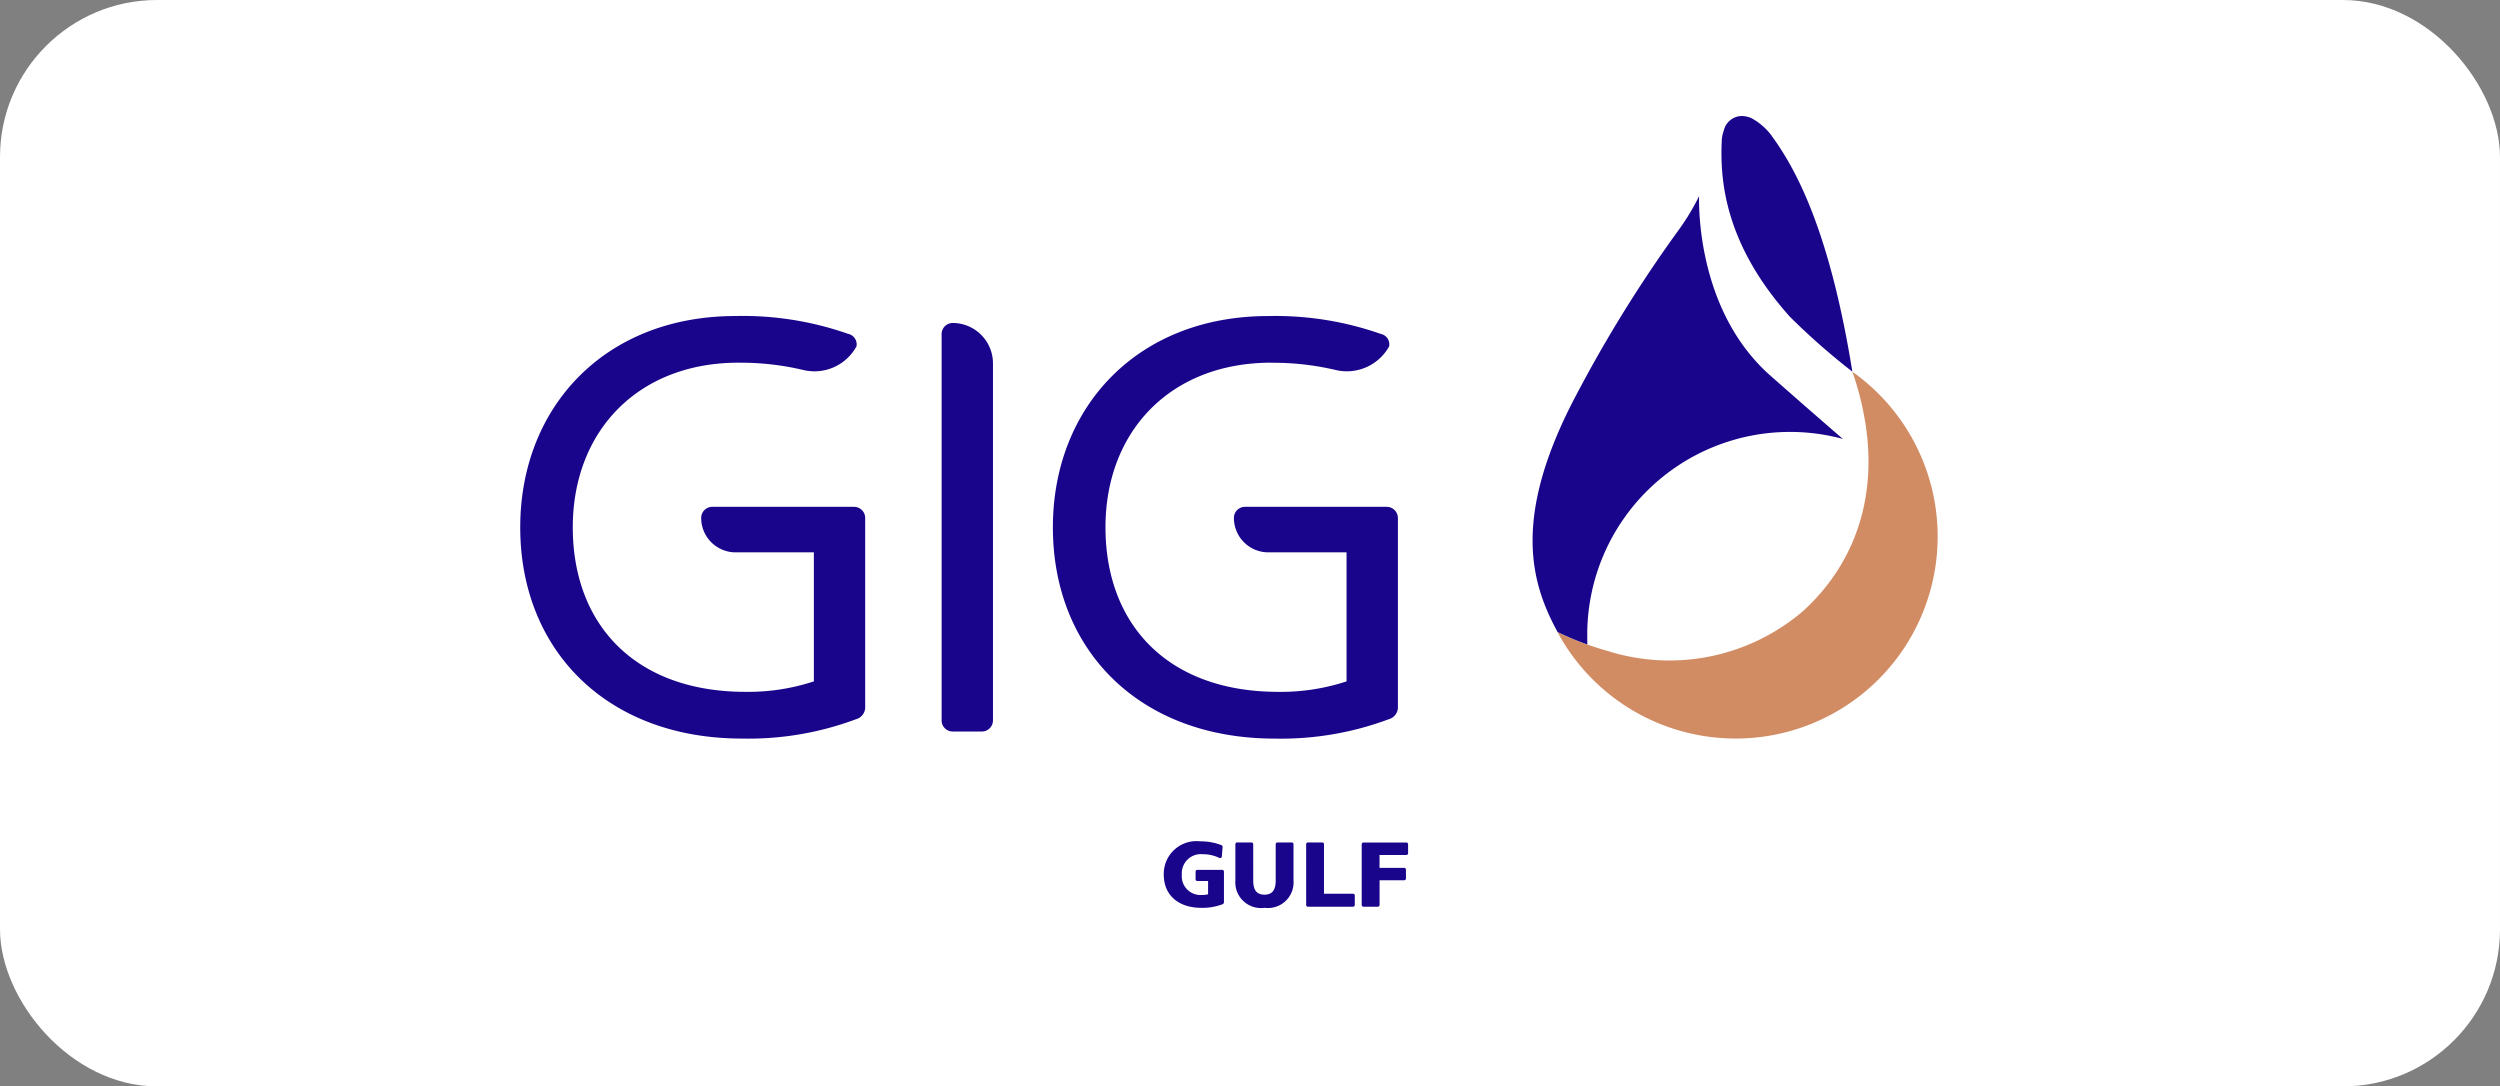 <svg xmlns="http://www.w3.org/2000/svg" xmlns:xlink="http://www.w3.org/1999/xlink" width="191" height="83" viewBox="0 0 191 83">
  <rect x="0" y="0" width="191" height="83" fill="#808080" stroke="none"/>
  <defs>
    <clipPath id="clip-path">
      <rect id="Rectangle_8" data-name="Rectangle 8" width="132" height="77" transform="translate(3980.5 4284.171)" fill="#fff"/>
    </clipPath>
    <clipPath id="clip-path-2">
      <rect id="Rectangle_7" data-name="Rectangle 7" width="183.241" height="114.525" transform="translate(0 0)" fill="none"/>
    </clipPath>
  </defs>
  <g id="Group_5" data-name="Group 5" transform="translate(-4273 -4575)">
    <g id="Group_36" data-name="Group 36" transform="translate(778 4446)">
      <rect id="Rectangle_34" data-name="Rectangle 34" width="191" height="83" rx="12" transform="translate(3495 129)" fill="#fff"/>
    </g>
    <g id="Mask_Group_2" data-name="Mask Group 2" transform="translate(322.5 293.829)" clip-path="url(#clip-path)">
      <g id="GIG-Logo-RGB_Gulf" transform="translate(3954.269 4265.408)" clip-path="url(#clip-path-2)">
        <path id="Path_8" data-name="Path 8" d="M118.461,102.007a.133.133,0,0,0,.133.133h1.1a.133.133,0,0,0,.133-.133V100.12h1.887a.133.133,0,0,0,.127-.127v-.687a.135.135,0,0,0-.133-.135h-1.885v-.982h2.049a.133.133,0,0,0,.133-.133v-.687a.133.133,0,0,0-.133-.133h-3.277a.133.133,0,0,0-.133.133Zm-4.243,0a.133.133,0,0,0,.13.133H117.8a.133.133,0,0,0,.133-.133v-.726a.133.133,0,0,0-.133-.133H115.58V97.363a.133.133,0,0,0-.133-.133h-1.1a.133.133,0,0,0-.13.133Zm-3.18.218a1.96,1.96,0,0,0,2.213-2.1V97.363a.133.133,0,0,0-.13-.133h-1.1a.133.133,0,0,0-.13.133v2.764c0,.729-.255,1.094-.859,1.094s-.859-.365-.859-1.094V97.363a.133.133,0,0,0-.133-.133h-1.1a.133.133,0,0,0-.13.133v2.764a1.964,1.964,0,0,0,2.22,2.1m-3.3-4.794a4.3,4.3,0,0,0-1.592-.286,2.5,2.5,0,0,0-2.8,2.54c0,1.533,1.074,2.54,2.883,2.54a4.334,4.334,0,0,0,1.6-.271.165.165,0,0,0,.116-.165V99.46a.133.133,0,0,0-.133-.133H105.9a.132.132,0,0,0-.129.133v.583a.132.132,0,0,0,.129.133h.825v1.014a1.6,1.6,0,0,1-.455.053,1.431,1.431,0,0,1-1.55-1.558,1.462,1.462,0,0,1,1.633-1.553,2.829,2.829,0,0,1,1.211.271c.094.046.2.01.21-.094l.059-.716a.143.143,0,0,0-.094-.157" transform="translate(-18.196 -17.105)" fill="#19058c"/>
        <path id="Path_9" data-name="Path 9" d="M60.345,52c-7.713,0-12.664,5.261-12.664,12.575,0,7.444,4.771,12.573,13.2,12.573a16.046,16.046,0,0,0,5.218-.8V66.491H60.121A2.631,2.631,0,0,1,57.49,63.86a.848.848,0,0,1,.848-.847H69.173a.85.85,0,0,1,.847.847V78.246a.957.957,0,0,1-.716,1,23.5,23.5,0,0,1-8.694,1.472c-10.3,0-16.944-6.728-16.944-16.141,0-9.142,6.421-16.142,16.453-16.142a24.275,24.275,0,0,1,8.589,1.36.818.818,0,0,1,.647.959l-.016.027a3.655,3.655,0,0,1-4.089,1.768,20.656,20.656,0,0,0-4.9-.547" transform="translate(-7.689 -8.528)" fill="#19058c"/>
        <path id="Path_10" data-name="Path 10" d="M83.587,49.081a3.085,3.085,0,0,1,3.076,3.081V79.446a.85.85,0,0,1-.847.847H83.587a.846.846,0,0,1-.847-.847V49.928a.846.846,0,0,1,.847-.847" transform="translate(-14.569 -8.642)" fill="#19058c"/>
        <path id="Path_11" data-name="Path 11" d="M109.74,52c-7.715,0-12.664,5.261-12.664,12.575,0,7.444,4.771,12.573,13.2,12.573a16.037,16.037,0,0,0,5.217-.8V66.491h-5.975a2.631,2.631,0,0,1-2.631-2.631.847.847,0,0,1,.847-.847h10.836a.859.859,0,0,1,.847.847V78.246a.957.957,0,0,1-.716,1A23.5,23.5,0,0,1,110,80.72c-10.3,0-16.943-6.728-16.943-16.141,0-9.142,6.421-16.142,16.453-16.142A24.28,24.28,0,0,1,118.1,49.8a.816.816,0,0,1,.646.959,3.7,3.7,0,0,1-4.134,1.788,20.645,20.645,0,0,0-4.867-.54" transform="translate(-16.386 -8.528)" fill="#19058c"/>
        <path id="Path_12" data-name="Path 12" d="M162.376,53.6a22.275,22.275,0,0,1,.859,3.178c1.145,5.778-.339,11.193-4.618,15.1a15.7,15.7,0,0,1-15.031,3.029l-.057-.016-.044-.013a22.7,22.7,0,0,1-3.64-1.39,15.445,15.445,0,0,0,13.621,8.137h.163A15.431,15.431,0,0,0,162.376,53.6" transform="translate(-24.623 -9.438)" fill="#d28c64"/>
        <path id="Path_13" data-name="Path 13" d="M165.053,49.427h0c-1.659-10.307-4.109-15.216-6.143-17.992v-.009h0a4.7,4.7,0,0,0-1.553-1.364,1.826,1.826,0,0,0-.759-.173,1.427,1.427,0,0,0-1.36,1.082,2.748,2.748,0,0,0-.167.859c-.122,2.882.172,7.769,5.212,13.4a52.5,52.5,0,0,0,4.779,4.2" transform="translate(-27.301 -5.263)" fill="#19058c"/>
        <path id="Path_14" data-name="Path 14" d="M141.712,70.752a15.494,15.494,0,0,1,19.527-14.884c-1.787-1.54-4.654-4.054-5.559-4.857-5.357-4.757-5.451-12.347-5.424-13.687a17.894,17.894,0,0,1-1.5,2.5,103.311,103.311,0,0,0-7.965,12.843c-4.829,9.2-3.4,14.193-1.344,17.955a23.3,23.3,0,0,0,2.27.951Z" transform="translate(-24.216 -6.572)" fill="#19058c"/>
      </g>
    </g>
  </g>
</svg>
